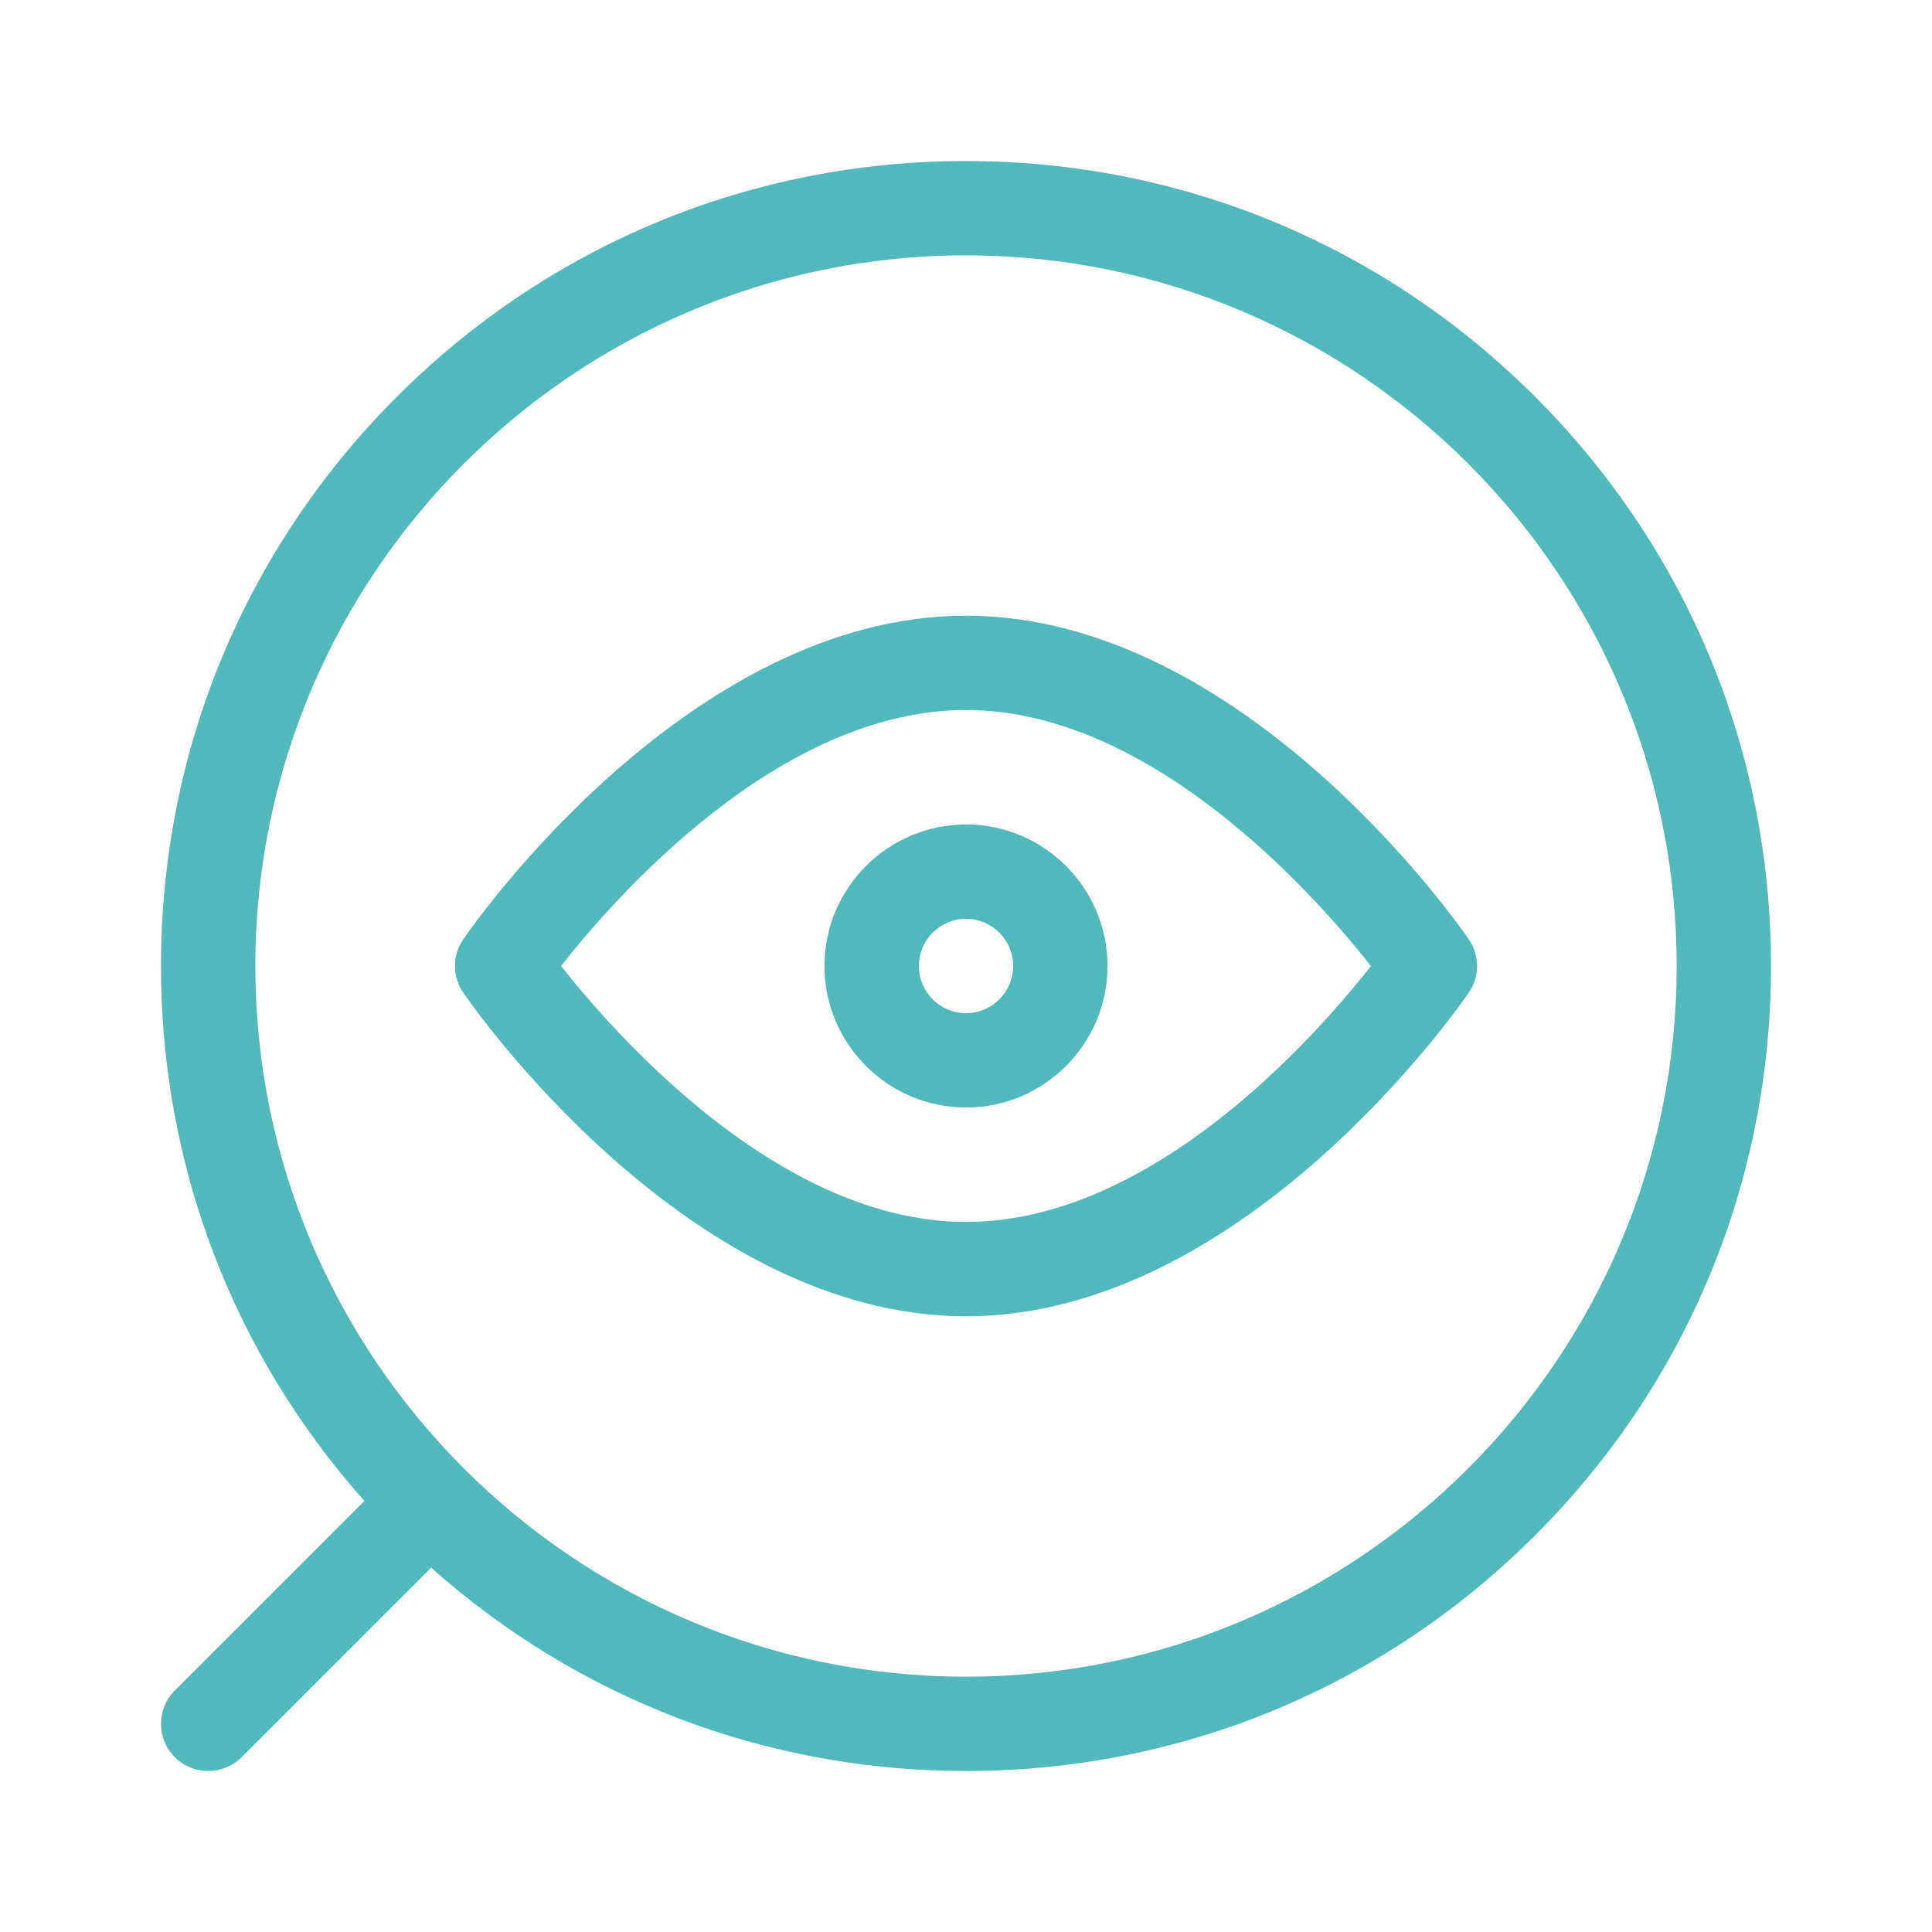 <svg width="40" height="40" viewBox="0 0 40 40" fill="none" xmlns="http://www.w3.org/2000/svg">
<path d="M31.785 8.216C28.637 5.068 24.452 3.334 20 3.334C15.548 3.334 11.363 5.068 8.215 8.216C5.067 11.364 3.333 15.549 3.333 20.001C3.333 24.125 4.823 28.021 7.545 31.075L3.62 35C3.238 35.382 3.238 36 3.62 36.381C3.81 36.572 4.06 36.667 4.31 36.667C4.56 36.667 4.81 36.572 5.001 36.381L8.926 32.456C11.98 35.178 15.875 36.667 20 36.667C24.452 36.667 28.637 34.934 31.785 31.786C34.933 28.638 36.667 24.453 36.667 20.001C36.667 15.549 34.933 11.364 31.785 8.216ZM20 34.714C11.887 34.714 5.287 28.114 5.287 20.001C5.287 11.888 11.887 5.287 20 5.287C28.113 5.287 34.714 11.888 34.714 20.001C34.714 28.114 28.113 34.714 20 34.714Z" fill="#51B9BC"/>
<path d="M30.41 19.448C30.222 19.174 25.753 12.747 20 12.747C14.247 12.747 9.778 19.174 9.591 19.448C9.363 19.781 9.363 20.219 9.591 20.552C9.778 20.825 14.247 27.253 20 27.253C25.753 27.253 30.222 20.826 30.41 20.552C30.638 20.219 30.638 19.781 30.41 19.448ZM20 25.299C16.156 25.299 12.764 21.456 11.616 19.999C12.762 18.54 16.145 14.7 20 14.7C23.844 14.7 27.236 18.543 28.384 20.001C27.238 21.46 23.855 25.299 20 25.299Z" fill="#51B9BC"/>
<path d="M20 17.07C18.385 17.07 17.07 18.384 17.07 20C17.07 21.615 18.385 22.93 20 22.93C21.616 22.93 22.93 21.615 22.93 20C22.93 18.384 21.616 17.07 20 17.07ZM20 20.977C19.462 20.977 19.024 20.538 19.024 20C19.024 19.462 19.462 19.023 20 19.023C20.539 19.023 20.977 19.462 20.977 20C20.977 20.538 20.539 20.977 20 20.977Z" fill="#51B9BC"/>
</svg>
